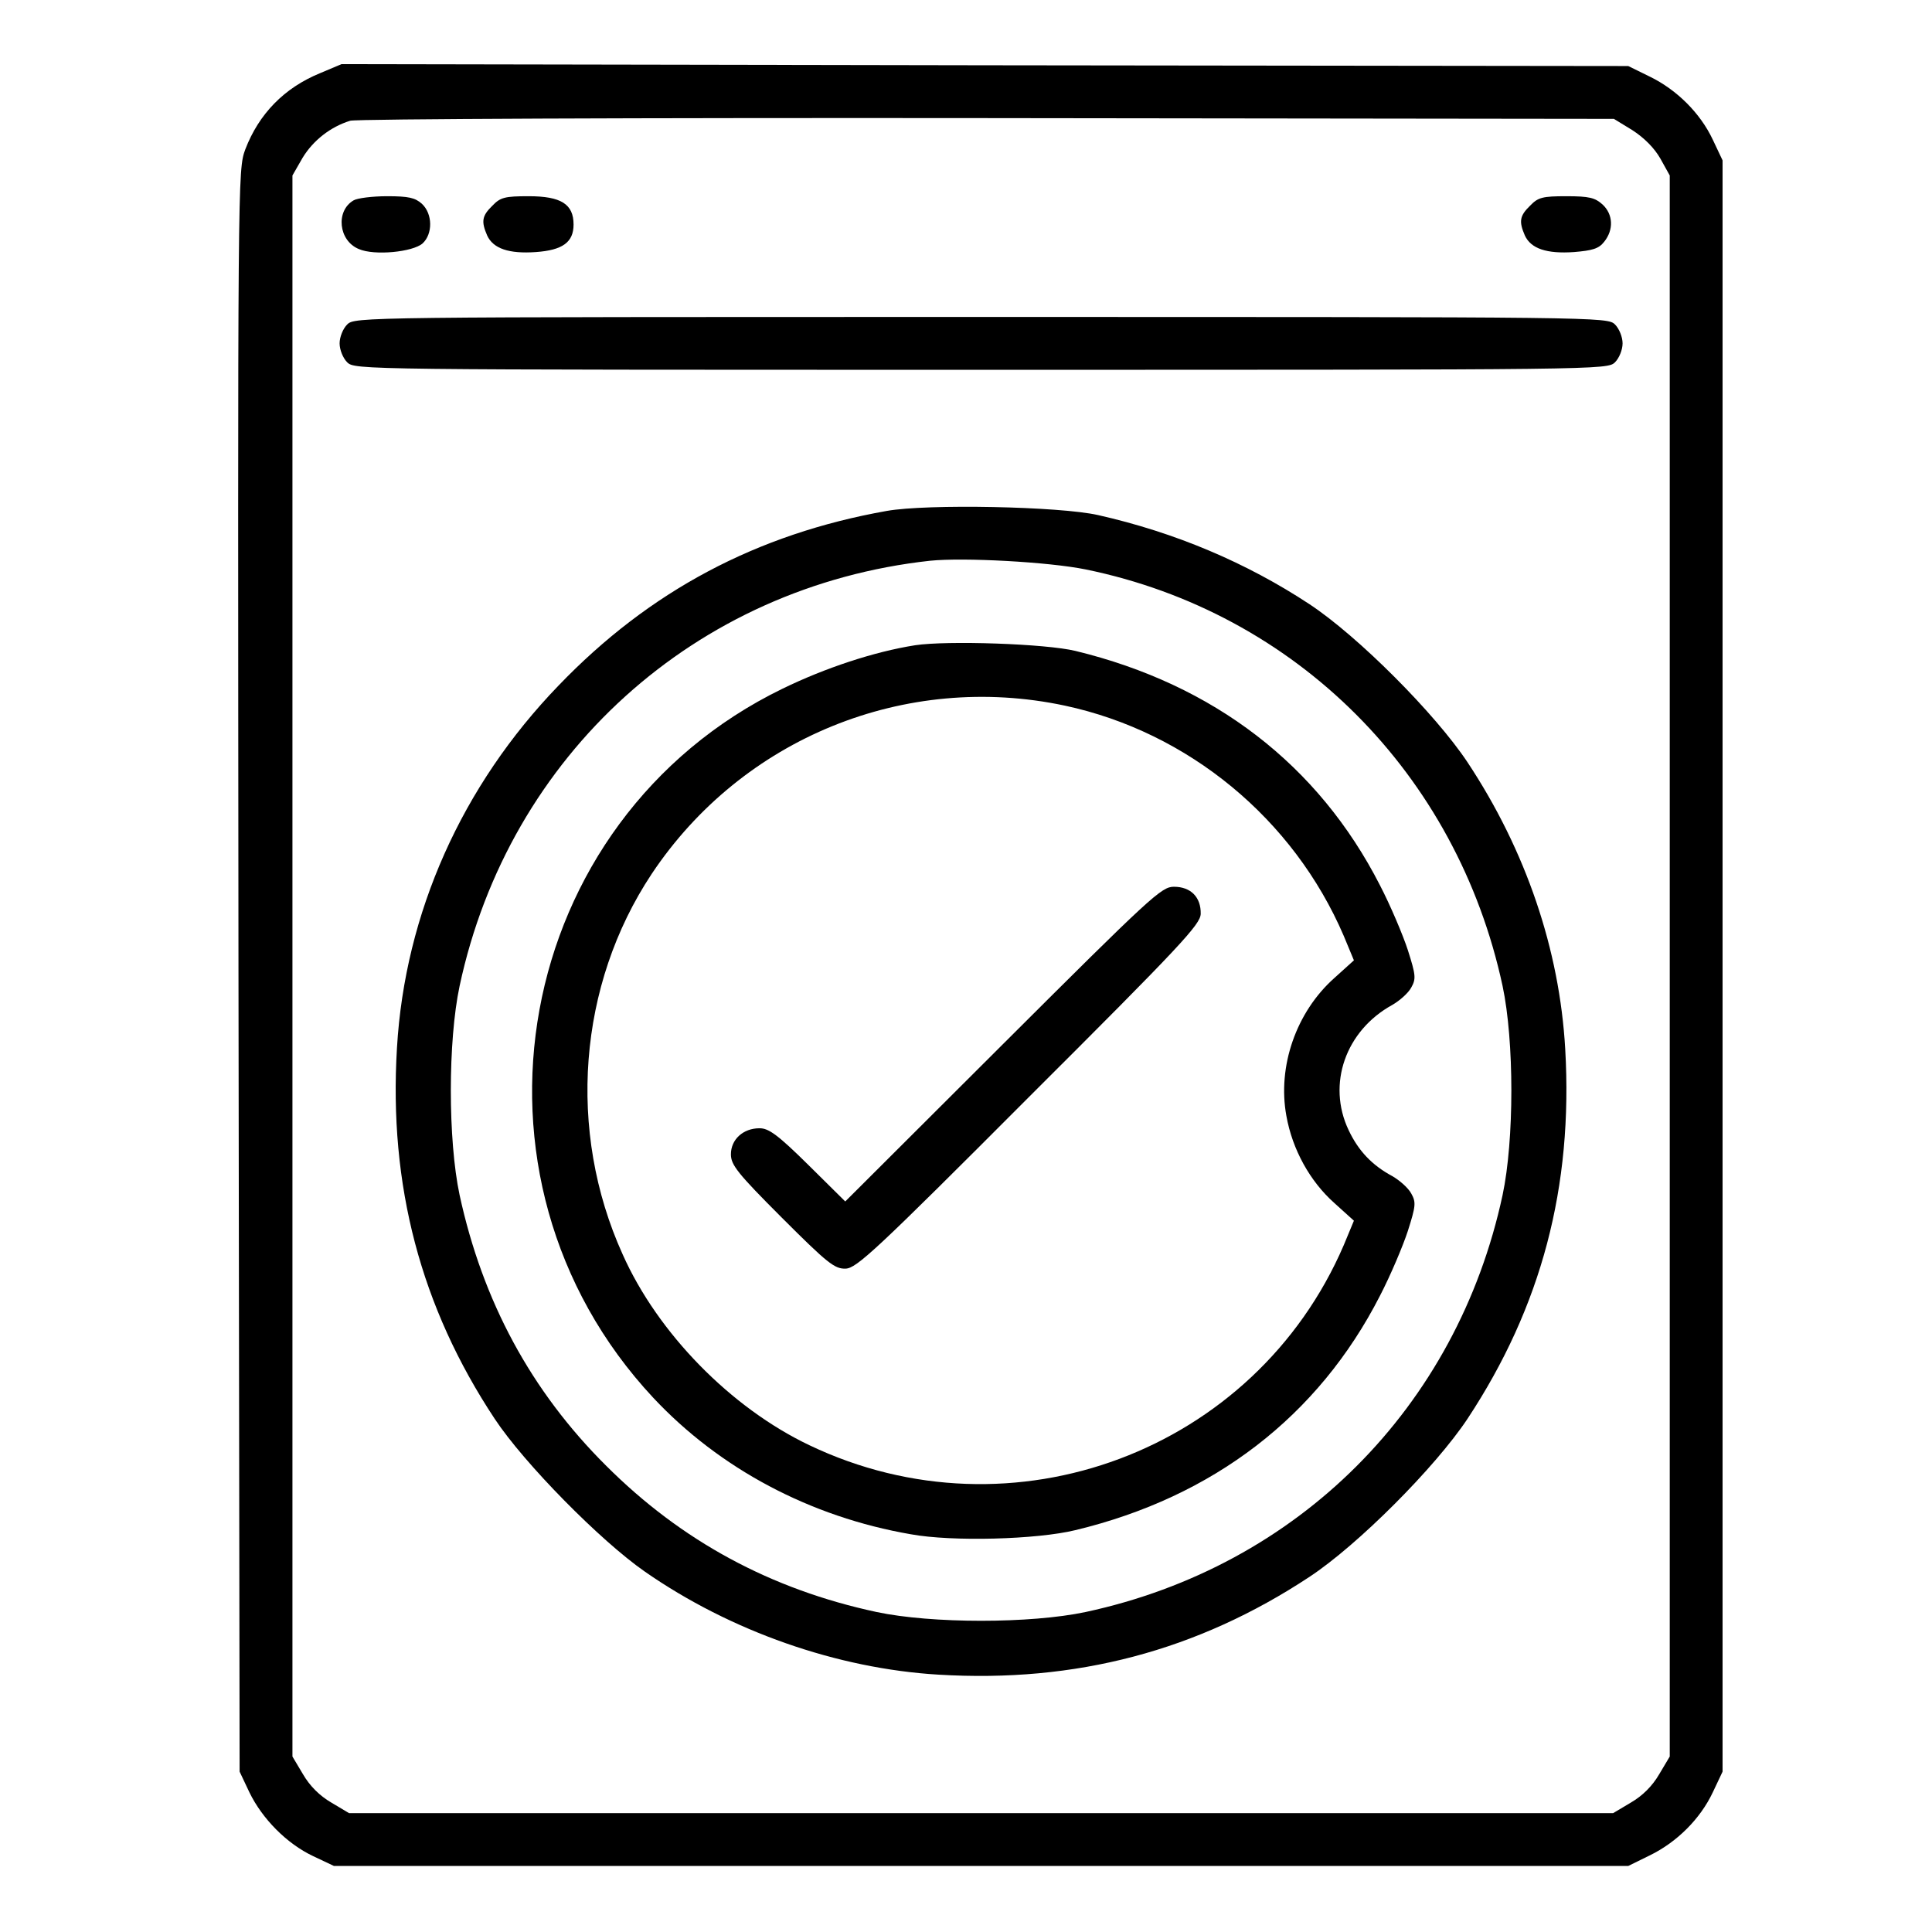 <?xml version="1.0" standalone="no"?>
<!DOCTYPE svg PUBLIC "-//W3C//DTD SVG 20010904//EN"
 "http://www.w3.org/TR/2001/REC-SVG-20010904/DTD/svg10.dtd">
<svg version="1.0" xmlns="http://www.w3.org/2000/svg"
 width="512pt" height="512pt" viewBox="0 0 512 512"
 preserveAspectRatio="xMidYMid meet">

<g transform="translate(0,512) scale(0.1,-0.1)"
fill="#000000" stroke="none">
<path d="M848 4926 c-95 -39 -162 -108 -198 -202 -20 -55 -20 -61 -18 -2177
l3 -2122 26 -55 c34 -70 99 -136 169 -169 l55 -26 1715 0 1715 0 57 28 c72 35
134 97 167 167 l26 55 0 2135 0 2135 -26 55 c-33 70 -95 132 -167 167 l-57 28
-1705 2 -1705 3 -57 -24z m3478 -151 c31 -20 58 -47 74 -75 l25 -45 0 -2095 0
-2095 -28 -47 c-18 -31 -44 -57 -75 -75 l-47 -28 -1675 0 -1675 0 -47 28 c-31
18 -57 44 -75 75 l-28 47 0 2095 0 2095 27 47 c28 46 74 82 126 98 15 5 774 8
1688 7 l1661 -2 49 -30z"/>
<path d="M937 4589 c-48 -28 -40 -107 14 -129 41 -18 143 -8 169 15 27 25 27
78 -2 105 -18 16 -35 20 -92 20 -39 0 -79 -5 -89 -11z"/>
<path d="M1305 4575 c-28 -27 -30 -42 -14 -79 16 -35 58 -49 129 -44 71 5 100
26 100 73 0 54 -33 75 -119 75 -63 0 -75 -3 -96 -25z"/>
<path d="M4055 4575 c-28 -27 -30 -42 -14 -79 16 -35 58 -49 130 -44 49 4 66
9 80 27 26 32 24 73 -4 99 -20 18 -35 22 -96 22 -63 0 -75 -3 -96 -25z"/>
<path d="M920 4260 c-11 -11 -20 -33 -20 -50 0 -17 9 -39 20 -50 20 -20 33
-20 1680 -20 1647 0 1660 0 1680 20 11 11 20 33 20 50 0 17 -9 39 -20 50 -20
20 -33 20 -1680 20 -1647 0 -1660 0 -1680 -20z"/>
<path d="M2350 3766 c-344 -61 -629 -212 -870 -463 -256 -265 -407 -603 -428
-960 -22 -364 63 -687 259 -983 78 -118 280 -323 398 -405 227 -158 510 -257
778 -273 364 -22 686 63 983 259 129 85 334 291 419 419 196 297 280 615 259
980 -15 263 -104 526 -259 760 -85 128 -290 334 -419 419 -167 110 -356 190
-560 236 -101 23 -453 30 -560 11z m527 -155 c557 -114 984 -541 1105 -1104
31 -146 31 -408 0 -554 -121 -563 -542 -984 -1105 -1105 -146 -31 -408 -31
-554 0 -280 60 -517 188 -717 388 -199 198 -327 436 -388 717 -31 146 -31 408
0 554 131 613 625 1059 1247 1127 89 9 313 -3 412 -23z"/>
<path d="M2425 3410 c-108 -17 -238 -60 -351 -115 -716 -348 -888 -1295 -343
-1879 176 -188 416 -316 683 -362 109 -20 334 -14 436 11 366 88 644 302 807
621 28 54 61 132 74 172 21 66 22 76 9 99 -8 15 -31 35 -50 46 -54 29 -90 67
-116 122 -58 122 -8 264 116 332 19 11 42 31 50 46 13 23 12 33 -9 99 -13 40
-46 118 -74 172 -163 319 -440 532 -807 621 -78 19 -339 28 -425 15z m397
-160 c327 -70 606 -300 739 -610 l27 -65 -52 -47 c-101 -90 -151 -234 -127
-365 16 -90 63 -174 127 -231 l52 -47 -27 -65 c-235 -546 -878 -787 -1416
-530 -208 99 -402 297 -495 506 -148 327 -118 714 77 1008 240 360 672 536
1095 446z"/>
<path d="M2658 2353 l-418 -417 -98 97 c-81 80 -105 97 -129 97 -44 0 -76 -30
-76 -69 0 -28 17 -50 135 -168 121 -121 140 -136 169 -135 29 1 79 47 486 455
403 402 454 457 455 485 1 44 -26 72 -71 72 -33 0 -59 -24 -453 -417z"/>
</g>
</svg>

